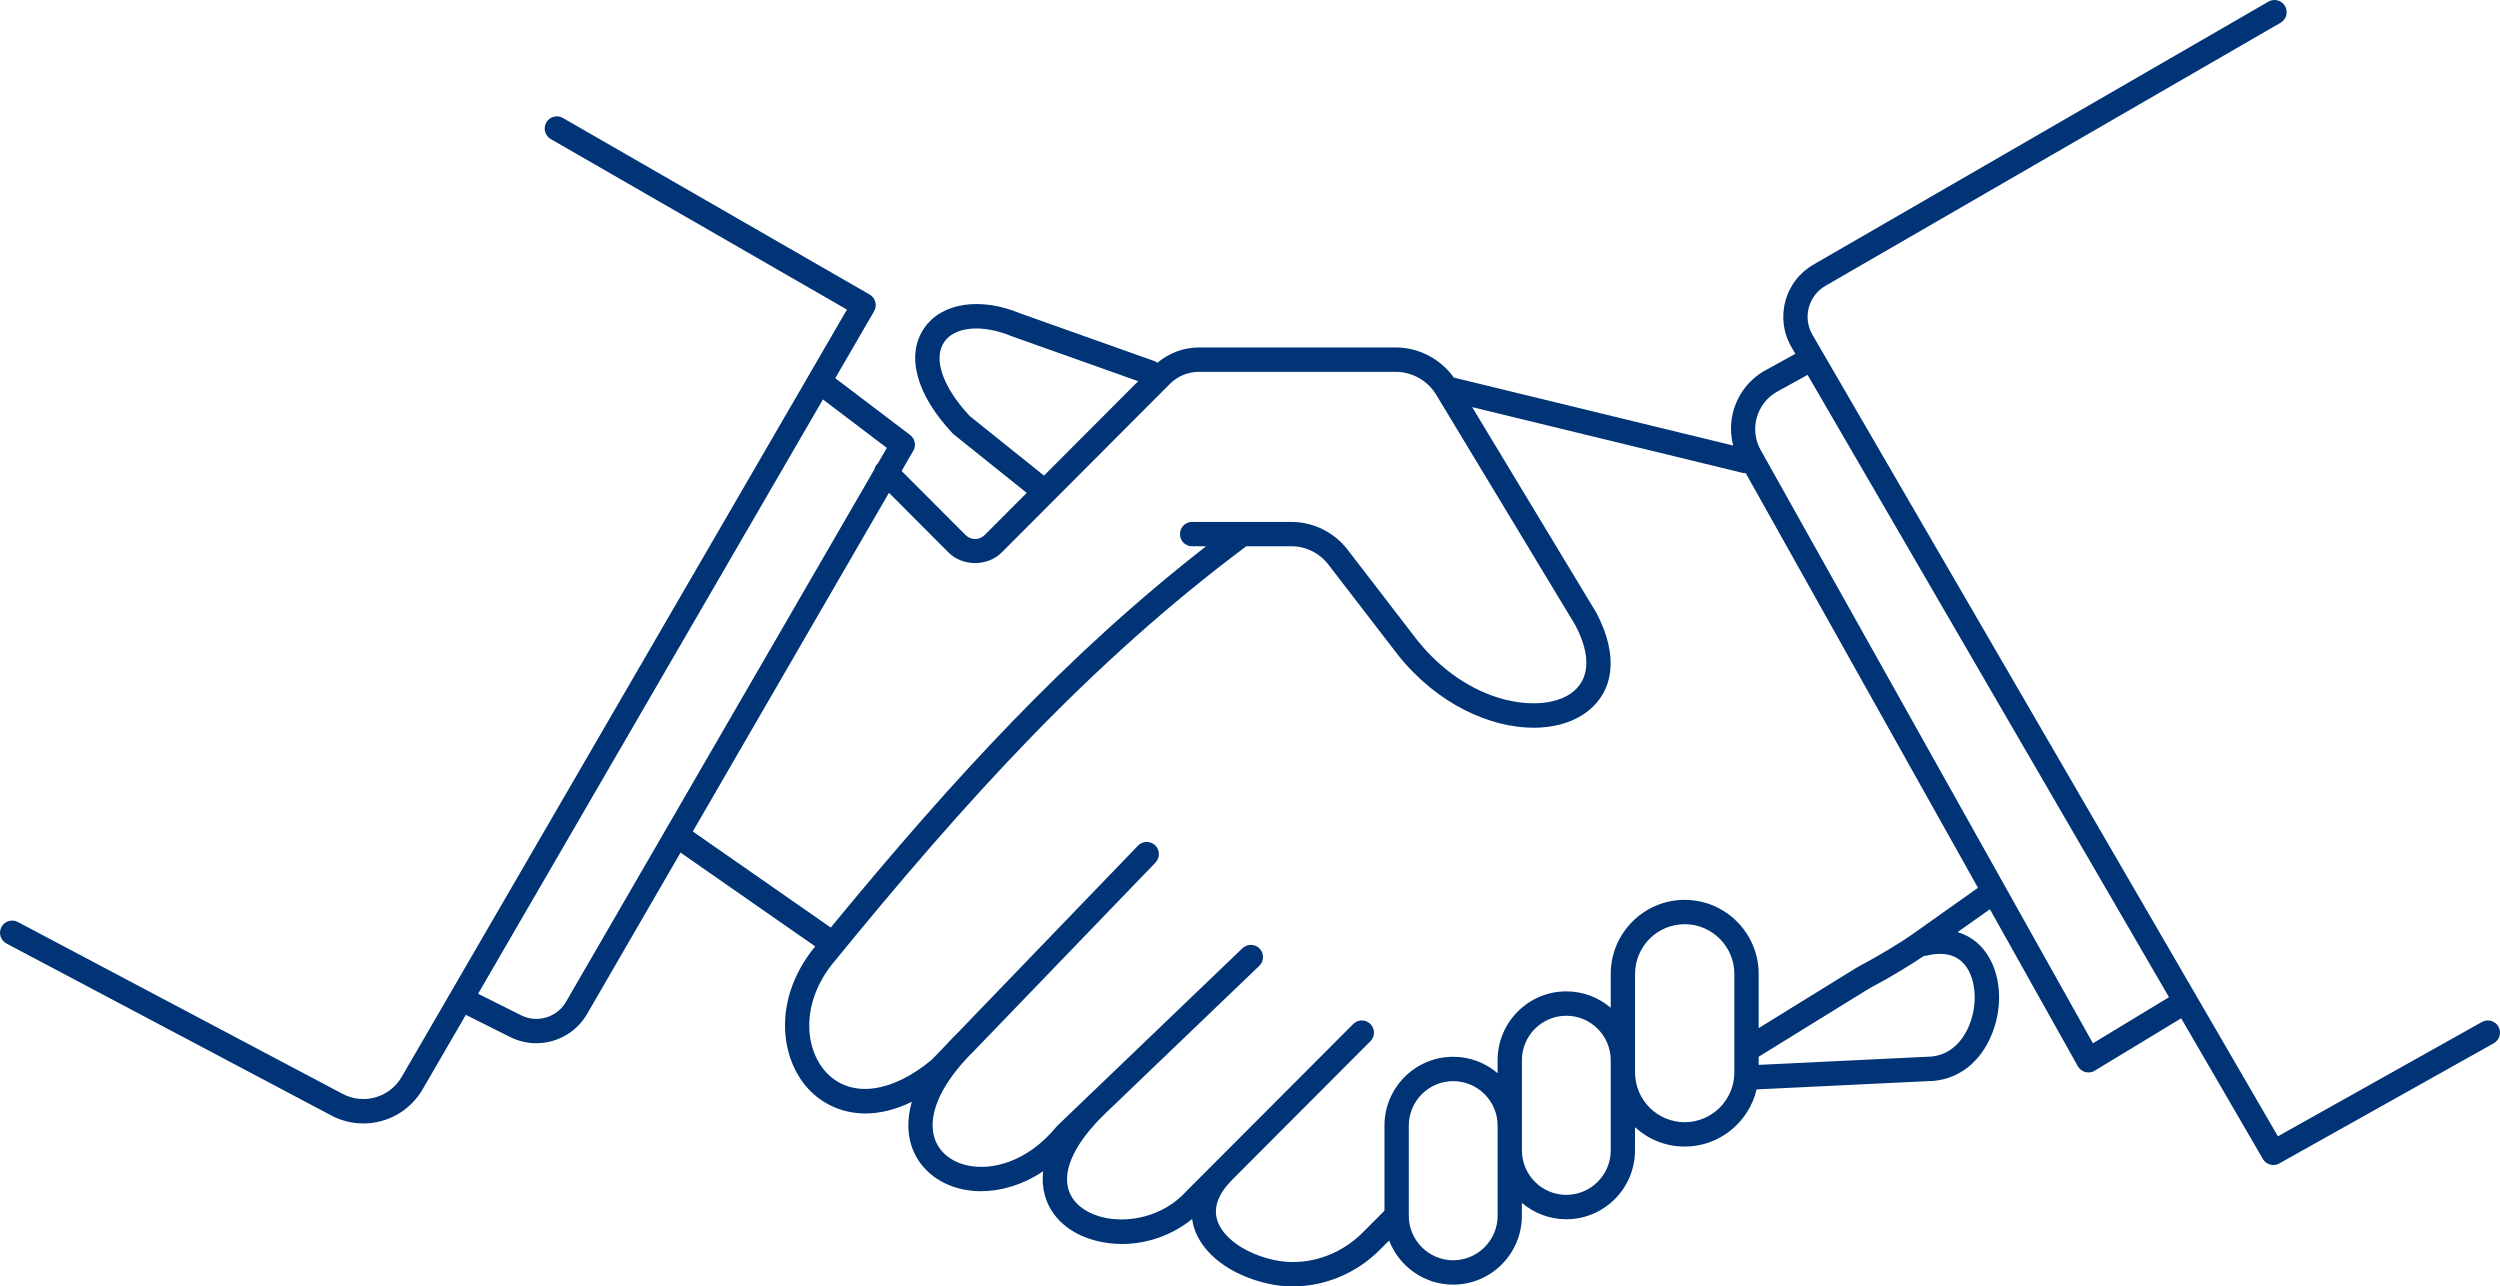 <?xml version="1.0" encoding="UTF-8"?>
<svg xmlns="http://www.w3.org/2000/svg" width="103" height="53" viewBox="0 0 103 53" fill="none">
  <path id="Vector" d="M102.938 42.299C102.802 42.058 102.497 41.971 102.256 42.106L93.85 46.816L74.674 13.795C74.473 13.449 74.421 13.047 74.526 12.661C74.632 12.276 74.882 11.957 75.239 11.758L93.96 0.937C94.2 0.799 94.282 0.492 94.144 0.251C94.005 0.011 93.699 -0.071 93.46 0.067L74.745 10.884C74.159 11.21 73.738 11.747 73.561 12.395C73.383 13.042 73.47 13.719 73.808 14.299L73.969 14.577L72.745 15.251C72.093 15.61 71.623 16.202 71.419 16.917C71.282 17.395 71.288 17.887 71.407 18.356L59.9 15.557C59.351 14.789 58.455 14.315 57.506 14.315H49.399C48.763 14.315 48.168 14.545 47.685 14.946C47.651 14.923 47.62 14.898 47.58 14.883L42.047 12.916C40.395 12.227 38.801 12.467 38.08 13.514C37.308 14.633 37.745 16.256 39.25 17.856C39.266 17.873 39.283 17.889 39.302 17.903L42.301 20.308L40.567 22.045C40.351 22.262 39.999 22.262 39.783 22.045L37.146 19.403L37.628 18.572C37.755 18.353 37.699 18.073 37.496 17.92L34.413 15.581L36.013 12.823C36.081 12.708 36.099 12.57 36.064 12.441C36.03 12.312 35.946 12.202 35.83 12.135L23.191 4.86C22.952 4.722 22.645 4.804 22.507 5.045C22.37 5.285 22.452 5.592 22.692 5.73L34.894 12.755L16.55 44.367C16.056 45.22 14.987 45.527 14.118 45.069L0.735 37.986C0.49 37.856 0.187 37.95 0.058 38.196C-0.071 38.44 0.022 38.744 0.267 38.873L13.651 45.958C14.073 46.181 14.526 46.286 14.972 46.286C15.948 46.286 16.891 45.778 17.416 44.873L19.193 41.811L21.021 42.727C21.366 42.899 21.733 42.981 22.096 42.981C22.931 42.981 23.741 42.546 24.187 41.778L28.039 35.127L33.588 38.992C33.553 39.036 33.518 39.078 33.482 39.121C31.778 41.312 32.178 43.776 33.42 44.982C33.961 45.507 34.728 45.875 35.659 45.875C36.237 45.875 36.879 45.729 37.567 45.394C37.348 46.153 37.417 46.746 37.529 47.132C37.807 48.084 38.614 48.785 39.686 49.006C39.912 49.053 40.157 49.078 40.417 49.078C41.193 49.078 42.098 48.841 42.979 48.257C42.935 48.629 42.969 48.951 43.04 49.219C43.287 50.156 44.073 50.852 45.198 51.129C45.537 51.212 45.884 51.252 46.23 51.252C47.271 51.252 48.304 50.882 49.116 50.223C49.132 50.33 49.152 50.433 49.178 50.527C49.496 51.634 50.676 52.539 52.257 52.89C52.59 52.964 52.929 53 53.268 53C54.572 53 55.878 52.466 56.839 51.502L57.231 51.109C57.641 52.171 58.667 52.927 59.87 52.927C61.432 52.927 62.701 51.654 62.701 50.09V49.557C63.195 49.978 63.834 50.233 64.531 50.233C66.093 50.233 67.362 48.96 67.362 47.395V46.442C67.904 46.935 68.62 47.239 69.408 47.239C70.848 47.239 72.055 46.232 72.372 44.884L79.411 44.544C80.52 44.544 81.455 43.913 81.975 42.813C82.573 41.552 82.471 40.033 81.727 39.121C81.439 38.769 81.074 38.53 80.652 38.404L81.984 37.46L85.607 43.929C85.674 44.048 85.785 44.133 85.916 44.169C85.958 44.18 86.001 44.185 86.044 44.185C86.134 44.185 86.224 44.161 86.303 44.112L89.865 41.954L93.23 47.748C93.323 47.908 93.491 47.998 93.663 47.998C93.746 47.998 93.83 47.977 93.907 47.934L102.743 42.983C102.984 42.848 103.071 42.542 102.936 42.3L102.938 42.299ZM39.955 17.143C38.834 15.942 38.431 14.771 38.904 14.086C39.343 13.449 40.477 13.35 41.687 13.854L46.894 15.705L43.013 19.595L39.955 17.143V17.143ZM23.321 41.274C22.947 41.919 22.134 42.163 21.47 41.83L19.698 40.942L33.906 16.457L36.538 18.454L36.164 19.099C36.158 19.104 36.151 19.106 36.145 19.112C36.079 19.178 36.044 19.259 36.022 19.344L27.477 34.098C27.472 34.104 27.465 34.107 27.46 34.113C27.45 34.129 27.448 34.147 27.438 34.164L23.32 41.274L23.321 41.274ZM28.543 34.257L36.625 20.303L39.074 22.757C39.661 23.346 40.687 23.346 41.274 22.757L48.198 15.819C48.518 15.497 48.944 15.32 49.398 15.32H57.505C58.182 15.32 58.82 15.681 59.171 16.262C59.171 16.262 59.171 16.263 59.172 16.264L64.896 25.743C65.582 27.039 65.503 28.053 64.674 28.6C63.467 29.394 60.531 29.056 58.386 26.37L55.516 22.641C54.967 21.928 54.103 21.503 53.205 21.503H49.115C48.838 21.503 48.614 21.728 48.614 22.005C48.614 22.282 48.838 22.507 49.115 22.507H49.691C43.968 26.963 39.287 32.065 34.227 38.215L28.543 34.257V34.257ZM61.702 50.089C61.702 51.1 60.881 51.923 59.872 51.923C58.863 51.923 58.042 51.1 58.042 50.089V46.377C58.042 45.366 58.863 44.543 59.872 44.543C60.881 44.543 61.702 45.366 61.702 46.377V50.089ZM66.362 47.395C66.362 48.405 65.541 49.228 64.532 49.228C63.523 49.228 62.703 48.406 62.703 47.395V43.682C62.703 42.671 63.523 41.849 64.532 41.849C65.541 41.849 66.362 42.671 66.362 43.682V47.395ZM71.455 44.184C71.455 45.314 70.537 46.234 69.409 46.234C68.281 46.234 67.364 45.314 67.364 44.184V40.127C67.364 38.997 68.281 38.077 69.409 38.077C70.537 38.077 71.455 38.997 71.455 40.127V44.184ZM80.953 39.756C81.444 40.358 81.495 41.486 81.071 42.382C80.867 42.813 80.379 43.539 79.388 43.539L72.457 43.873V43.538L76.99 40.739C77.081 40.683 77.176 40.632 77.272 40.583C77.803 40.307 78.795 39.709 79.271 39.38C79.298 39.378 79.326 39.383 79.354 39.377C80.066 39.2 80.604 39.327 80.953 39.755L80.953 39.756ZM78.753 38.52C78.34 38.812 77.324 39.426 76.811 39.692C76.695 39.752 76.58 39.815 76.466 39.884L72.457 42.359V40.127C72.457 38.444 71.089 37.074 69.409 37.074C67.729 37.074 66.362 38.444 66.362 40.127V41.52C65.868 41.099 65.23 40.844 64.532 40.844C62.971 40.844 61.701 42.117 61.701 43.681V44.215C61.207 43.794 60.569 43.539 59.871 43.539C58.31 43.539 57.04 44.811 57.04 46.376V49.881L56.132 50.791C55.16 51.766 53.76 52.195 52.475 51.909C51.289 51.646 50.352 50.978 50.142 50.248C49.99 49.718 50.21 49.156 50.796 48.576L56.461 42.899C56.657 42.703 56.657 42.385 56.461 42.189C56.266 41.993 55.949 41.993 55.753 42.189L50.096 47.859C50.096 47.859 50.094 47.859 50.094 47.861C50.09 47.864 50.088 47.867 50.085 47.87L48.879 49.078C47.893 50.163 46.44 50.398 45.437 50.153C44.679 49.967 44.159 49.533 44.009 48.962C43.791 48.135 44.33 47.049 45.518 45.894L51.882 39.793C52.082 39.601 52.089 39.283 51.898 39.083C51.707 38.883 51.389 38.877 51.19 39.067L44.943 45.057C44.939 45.061 44.934 45.062 44.93 45.066C44.872 45.12 44.822 45.172 44.768 45.224L43.57 46.373C43.556 46.387 43.542 46.401 43.53 46.416C42.307 47.901 40.847 48.221 39.889 48.022C39.175 47.874 38.666 47.447 38.491 46.85C38.21 45.886 38.807 44.594 40.128 43.299L47.607 35.537C47.799 35.338 47.793 35.02 47.594 34.828C47.395 34.636 47.078 34.641 46.886 34.84L39.43 42.58C39.279 42.727 39.142 42.872 39.012 43.014L38.378 43.672C36.756 45.014 35.126 45.24 34.118 44.262C33.189 43.359 32.928 41.467 34.266 39.747C39.873 32.872 44.931 27.304 51.348 22.505H53.206C53.796 22.505 54.363 22.785 54.724 23.253L57.599 26.988C59.224 29.023 61.406 29.983 63.189 29.983C63.971 29.983 64.678 29.797 65.226 29.437C66.509 28.592 66.717 27.035 65.769 25.246L60.653 16.773L71.781 19.479C71.821 19.489 71.861 19.494 71.9 19.494C71.907 19.494 71.915 19.49 71.923 19.49L81.493 36.577L78.754 38.519L78.753 38.52ZM86.229 42.984L72.54 18.542C72.308 18.129 72.252 17.65 72.383 17.194C72.513 16.738 72.813 16.36 73.227 16.132L74.473 15.445L89.363 41.084L86.23 42.983L86.229 42.984Z" fill="#003477"></path>
</svg>
